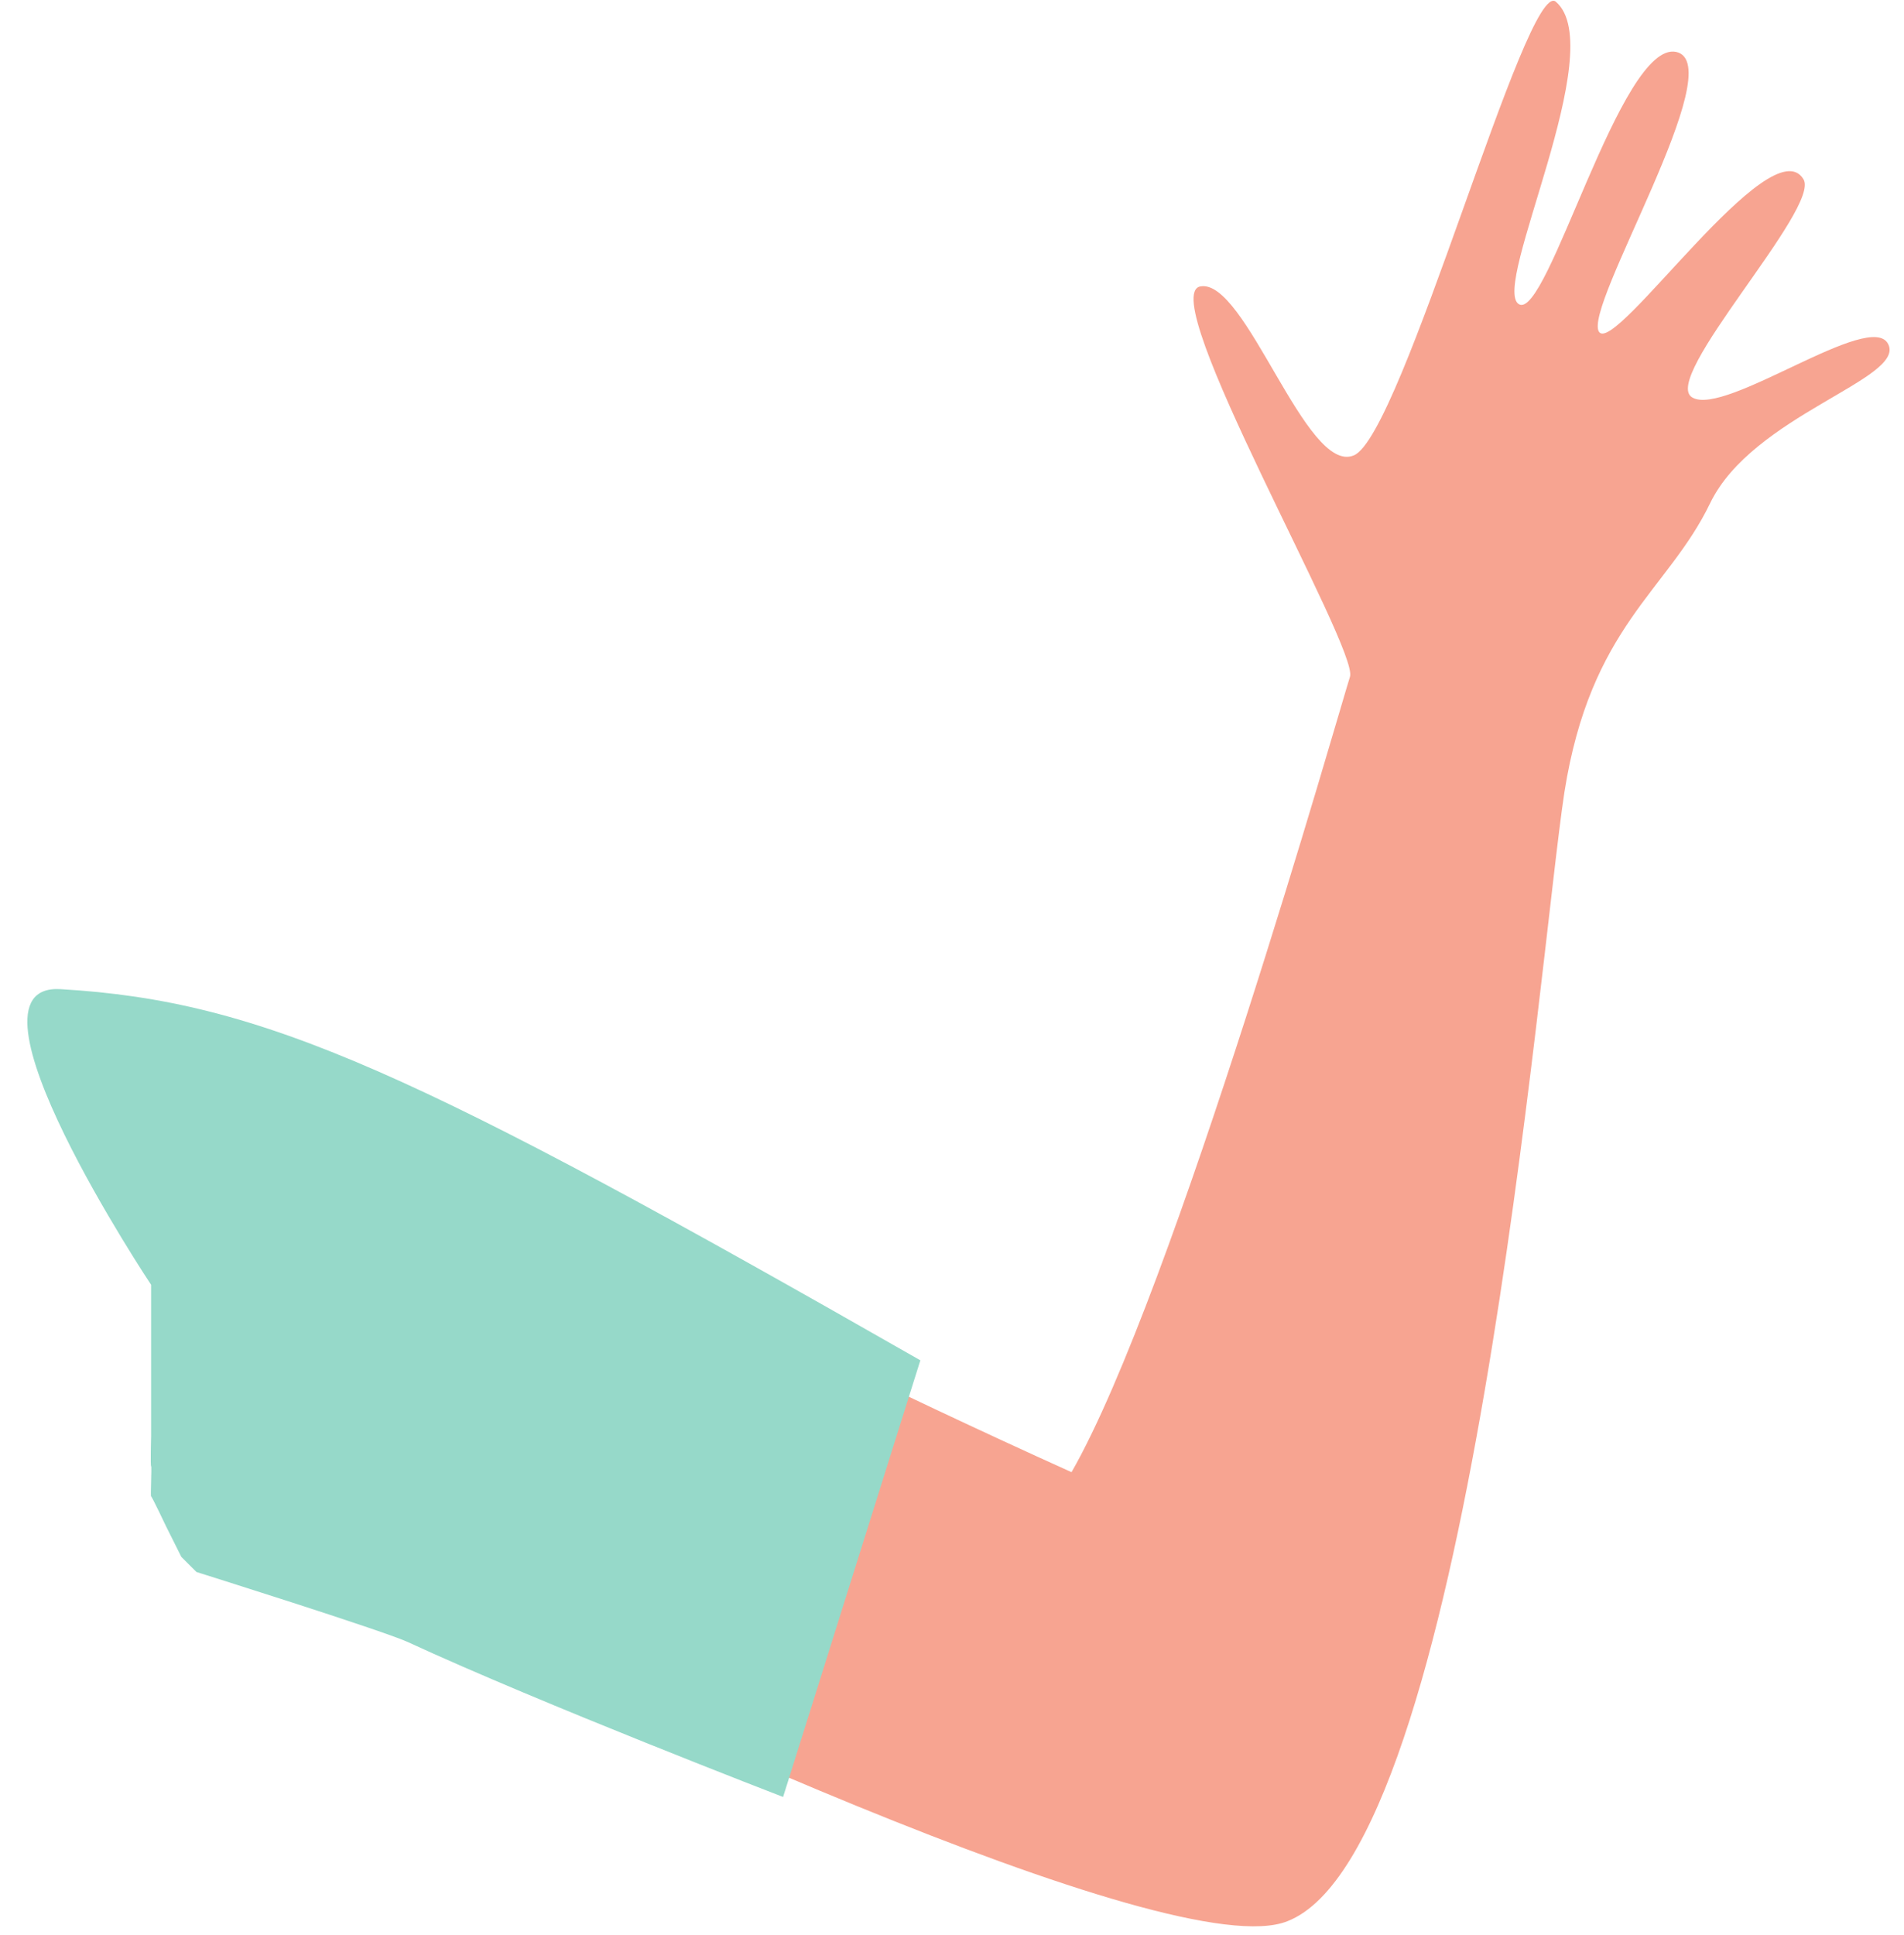 <?xml version="1.0" encoding="UTF-8"?> <svg xmlns="http://www.w3.org/2000/svg" width="63" height="64" viewBox="0 0 63 64" fill="none"> <path d="M7.5 47.5L12.564 37.291C12.564 37.291 23.129 43.135 35.455 48.698C38.849 42.778 44.361 23.332 44.668 22.388C44.974 21.469 38.186 9.756 39.717 9.475C41.223 9.194 43.213 15.727 44.795 15.064C46.403 14.4 50.512 -0.758 51.481 0.058C53.293 1.615 49.312 9.5 50.257 10.062C51.201 10.623 53.625 1.334 55.462 1.717C57.3 2.125 52.349 10.189 52.911 10.98C53.447 11.746 58.601 4.167 59.673 5.928C60.26 6.872 54.901 12.537 55.998 13.15C57.096 13.788 61.919 10.215 62.48 11.389C63.042 12.537 57.989 13.737 56.585 16.646C55.182 19.555 52.63 20.703 51.762 26.216C50.92 31.728 48.598 61.203 42.601 63.551C38.839 65.07 19.492 56.052 9.18 51C5.292 49.095 7.5 47.5 7.5 47.5Z" fill="#F7A491"></path> <path d="M13.483 54.312C17.898 56.354 25.911 59.442 25.911 59.442L30.453 44.998C13.757 35.466 8.735 33.113 2 32.72C-1.651 32.507 5 42.5 5 42.5L5 43.5L5 44.5V45.5V46.5V47.5C5 47.5 4.974 48.5 5 48.5C5.026 48.5 4.974 49.5 5 49.5C5.026 49.5 5.5 50.5 5.5 50.5L6 51.5L6.5 52C6.5 52 12.564 53.904 13.483 54.312Z" fill="#96D9C9"></path> </svg> 